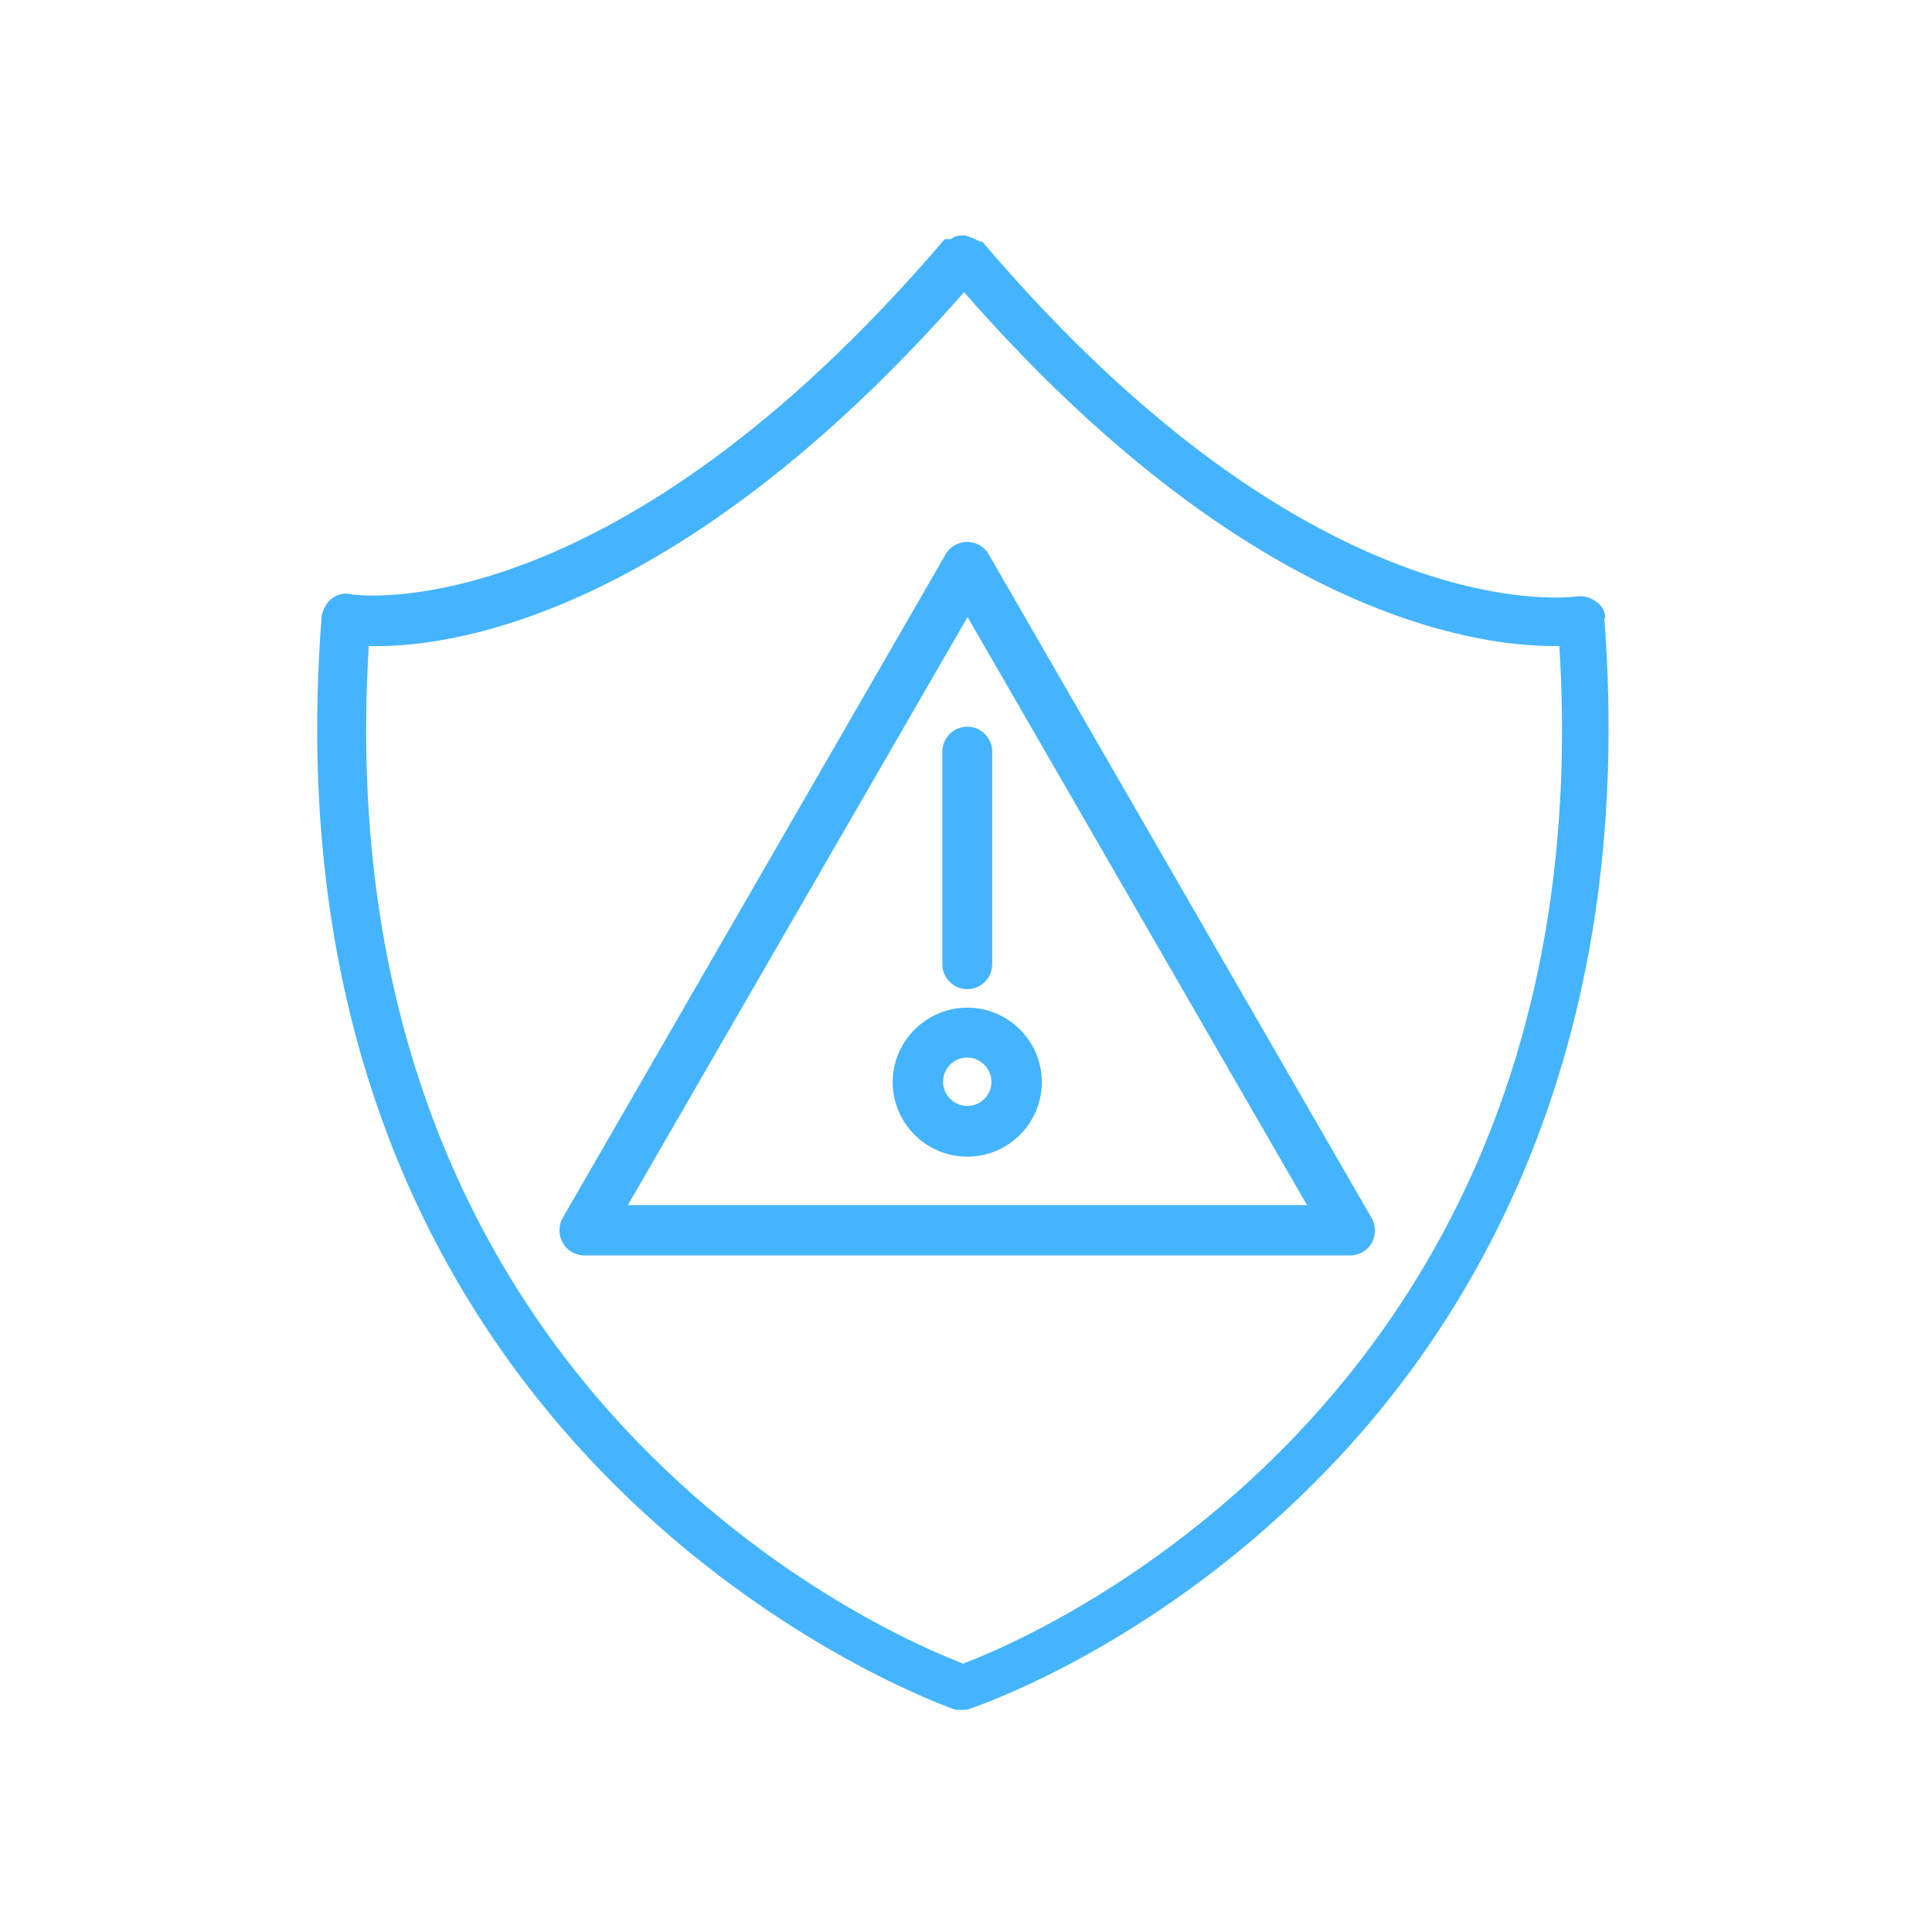 <?xml version="1.0" encoding="UTF-8"?>
<svg xmlns="http://www.w3.org/2000/svg" version="1.1" viewBox="0 0 16 16">
  <defs>
    <style>
      .cls-1 {
        fill: #45b4fe;
      }
    </style>
  </defs>
  <!-- Generator: Adobe Illustrator 28.7.1, SVG Export Plug-In . SVG Version: 1.2.0 Build 142)  -->
  <g>
    <g id="Layer_1">
      <g id="Layer_1-2" data-name="Layer_1">
        <g id="Layer_1-3">
          <g id="Layer_1-2-2">
            <g id="Layer_1-2-3">
              <path class="cls-1" d="M13.294,5.12c0-.06-.03-.11-.08-.14-.04-.03-.1-.05-.16-.04-.02,0-2.15.32-4.92-2.94h-.02s-.04-.02-.06-.03c-.02,0-.04-.02-.07-.02-.04,0-.07,0-.11.03h-.05c-2.78,3.26-4.9,2.95-4.92,2.94-.06-.01-.11,0-.16.04-.04.03-.07.09-.08.14-.55,7.05,5.19,9.04,5.25,9.06h.06s.04,0,.06-.01c.06-.02,1.48-.5,2.84-1.86,1.26-1.25,2.7-3.52,2.41-7.2v.03s.01,0,.01,0ZM7.984,13.78c-.56-.21-5.31-2.2-4.93-8.43.63.02,2.54-.21,4.93-2.93,2.32,2.65,4.2,2.93,4.88,2.93h.05c.38,6.17-4.31,8.19-4.92,8.42h-.01v.01Z"/>
            </g>
          </g>
        </g>
      </g>
      <g>
        <path class="cls-1" d="M11.359,10.087l-3.169-5.493c-.035-.065-.104-.106-.18-.106s-.146.041-.18.105l-3.17,5.493c-.035.062-.036.141-0.0.205.035.065.104.106.181.106h6.339c.076,0,.146-.041.181-.105.034-.062.035-.14-.001-.205ZM5.2,9.98l2.813-4.87,2.811,4.87h-5.624Z"/>
        <path class="cls-1" d="M7.804,6.225v1.76c0,.114.093.207.207.207.113,0,.206-.093.206-.207v-1.76c0-.114-.093-.207-.206-.207-.114,0-.207.093-.207.207Z"/>
        <path class="cls-1" d="M7.393,8.962c0,.34.277.617.618.617.34,0,.617-.277.617-.617s-.277-.617-.617-.617c-.34,0-.618.277-.618.617ZM8.211,8.959c0,.11-.09.2-.2.2-.111,0-.201-.09-.201-.2,0-.111.09-.201.201-.201.108,0,.2.092.2.201Z"/>
      </g>
    </g>
  </g>
</svg>